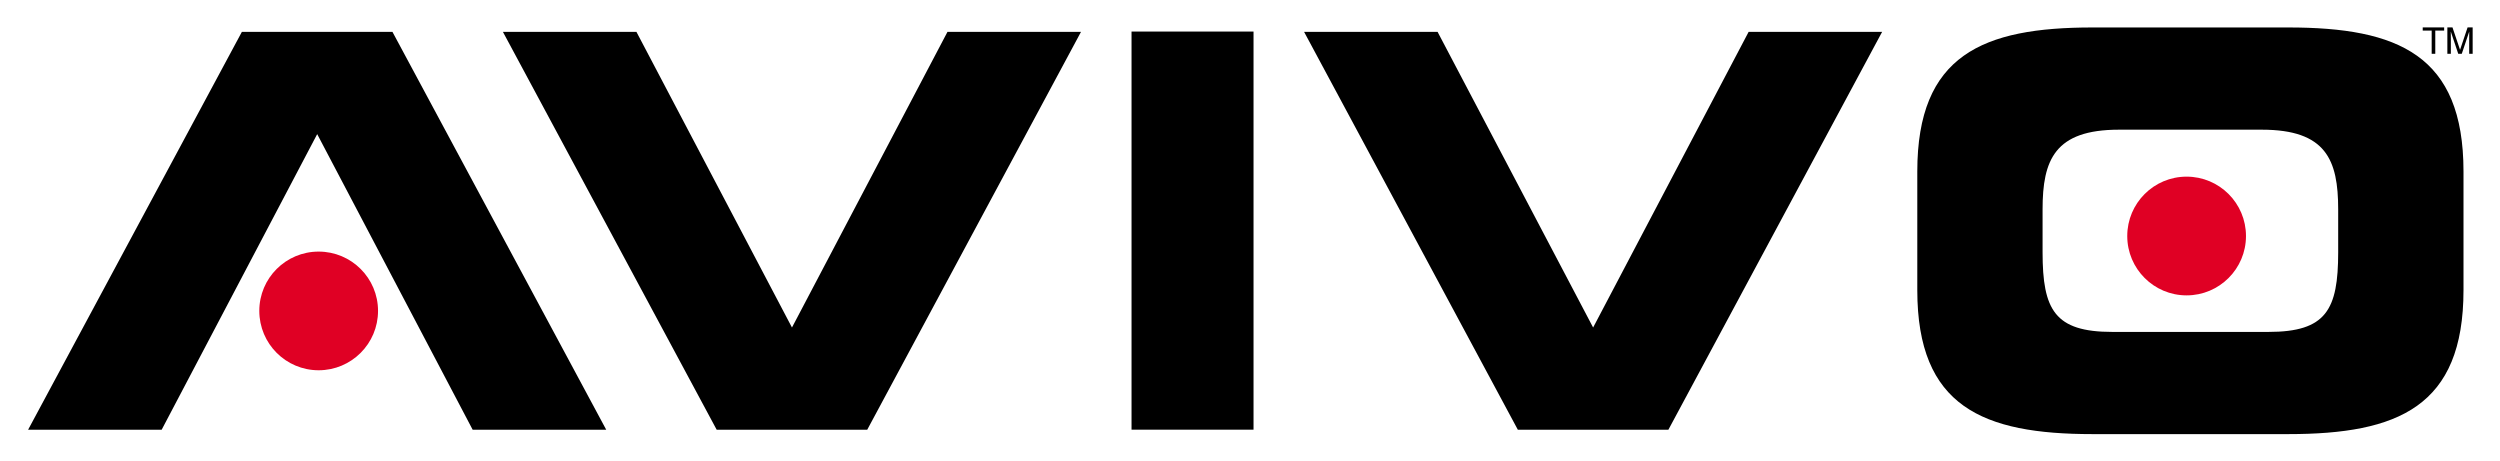 <?xml version="1.0" encoding="UTF-8" standalone="no"?>
<!DOCTYPE svg PUBLIC "-//W3C//DTD SVG 1.0//EN" "http://www.w3.org/TR/2001/REC-SVG-20010904/DTD/svg10.dtd">
<!-- Created with Inkscape (http://www.inkscape.org/) by Steadfast-->
<svg
   xmlns:svg="http://www.w3.org/2000/svg"
   xmlns="http://www.w3.org/2000/svg"
   version="1.0"
   width="900"
   height="166"
   id="svg3076">
  <defs
     id="defs3078" />
  <g
     id="layer1">
    <g
       transform="matrix(10.302,0,0,10.302,-2978.956,-1795.62)"
       id="g3095">
      <path
         d="M 306.737,175.412 L 311.403,175.412 L 316.838,185.743 L 322.272,175.412 L 326.938,175.412 L 319.468,189.315 L 314.207,189.315 L 306.737,175.412"
         id="path687"
         style="fill:#000000;fill-opacity:1;fill-rule:nonzero;stroke:none" />
      <path
         d="M 310.347,189.315 L 305.68,189.315 L 300.247,178.985 L 294.812,189.315 L 290.145,189.315 L 297.615,175.412 L 302.877,175.412 L 310.347,189.315"
         id="path689"
         style="fill:#000000;fill-opacity:1;fill-rule:nonzero;stroke:none" />
      <path
         d="M 328.704,175.401 L 332.967,175.401 L 332.967,189.313 L 328.704,189.313 L 328.704,175.401 z"
         id="path691"
         style="fill:#000000;fill-opacity:1;fill-rule:nonzero;stroke:none" />
      <path
         d="M 334.734,175.412 L 339.399,175.412 L 344.834,185.743 L 350.268,175.412 L 354.933,175.412 L 347.464,189.315 L 342.203,189.315 L 334.734,175.412"
         id="path693"
         style="fill:#000000;fill-opacity:1;fill-rule:nonzero;stroke:none" />
      <path
         d="M 356.162,180.29 C 356.162,176.218 358.448,175.258 362.288,175.258 L 369.124,175.258 C 372.963,175.258 375.249,176.218 375.249,180.29 L 375.249,184.437 C 375.249,188.508 372.963,189.468 369.124,189.468 L 362.288,189.468 C 358.448,189.468 356.162,188.508 356.162,184.437 L 356.162,180.29 z M 360.54,183.112 C 360.54,185.128 360.963,185.897 362.979,185.897 L 368.433,185.897 C 370.449,185.897 370.87,185.128 370.87,183.112 L 370.87,181.615 C 370.87,179.887 370.449,178.83 368.202,178.83 L 363.209,178.83 C 360.963,178.83 360.54,179.887 360.54,181.615 L 360.54,183.112"
         id="path695"
         style="fill:#000000;fill-opacity:1;fill-rule:nonzero;stroke:none" />
      <path
         d="M 298.224,185.162 C 298.224,184.017 299.153,183.09 300.298,183.09 C 301.444,183.09 302.373,184.017 302.373,185.162 C 302.373,186.308 301.444,187.237 300.298,187.237 C 299.153,187.237 298.224,186.308 298.224,185.162"
         id="path697"
         style="fill:#e00024;fill-opacity:1;fill-rule:nonzero;stroke:none" />
      <path
         d="M 363.499,182.546 C 363.499,181.4 364.428,180.471 365.573,180.471 C 366.719,180.471 367.648,181.4 367.648,182.546 C 367.648,183.691 366.719,184.62 365.573,184.62 C 364.428,184.62 363.499,183.691 363.499,182.546"
         id="path699"
         style="fill:#e00024;fill-opacity:1;fill-rule:nonzero;stroke:none" />
      <path
         d="M 373.824,175.256 L 374.573,175.256 L 374.573,175.367 L 374.263,175.367 L 374.263,176.178 L 374.137,176.178 L 374.137,175.367 L 373.824,175.367 L 373.824,175.256"
         id="path701"
         style="fill:#000000;fill-opacity:1;fill-rule:nonzero;stroke:none" />
      <path
         d="M 375.448,176.178 L 375.448,175.635 C 375.448,175.607 375.45,175.491 375.45,175.405 L 375.448,175.405 L 375.189,176.178 L 375.065,176.178 L 374.807,175.406 L 374.804,175.406 C 374.804,175.491 374.807,175.607 374.807,175.635 L 374.807,176.178 L 374.685,176.178 L 374.685,175.256 L 374.864,175.256 L 375.127,176.036 L 375.13,176.036 L 375.392,175.256 L 375.569,175.256 L 375.569,176.178 L 375.448,176.178"
         id="path703"
         style="fill:#000000;fill-opacity:1;fill-rule:nonzero;stroke:none" />
    </g>
  </g>
</svg>
